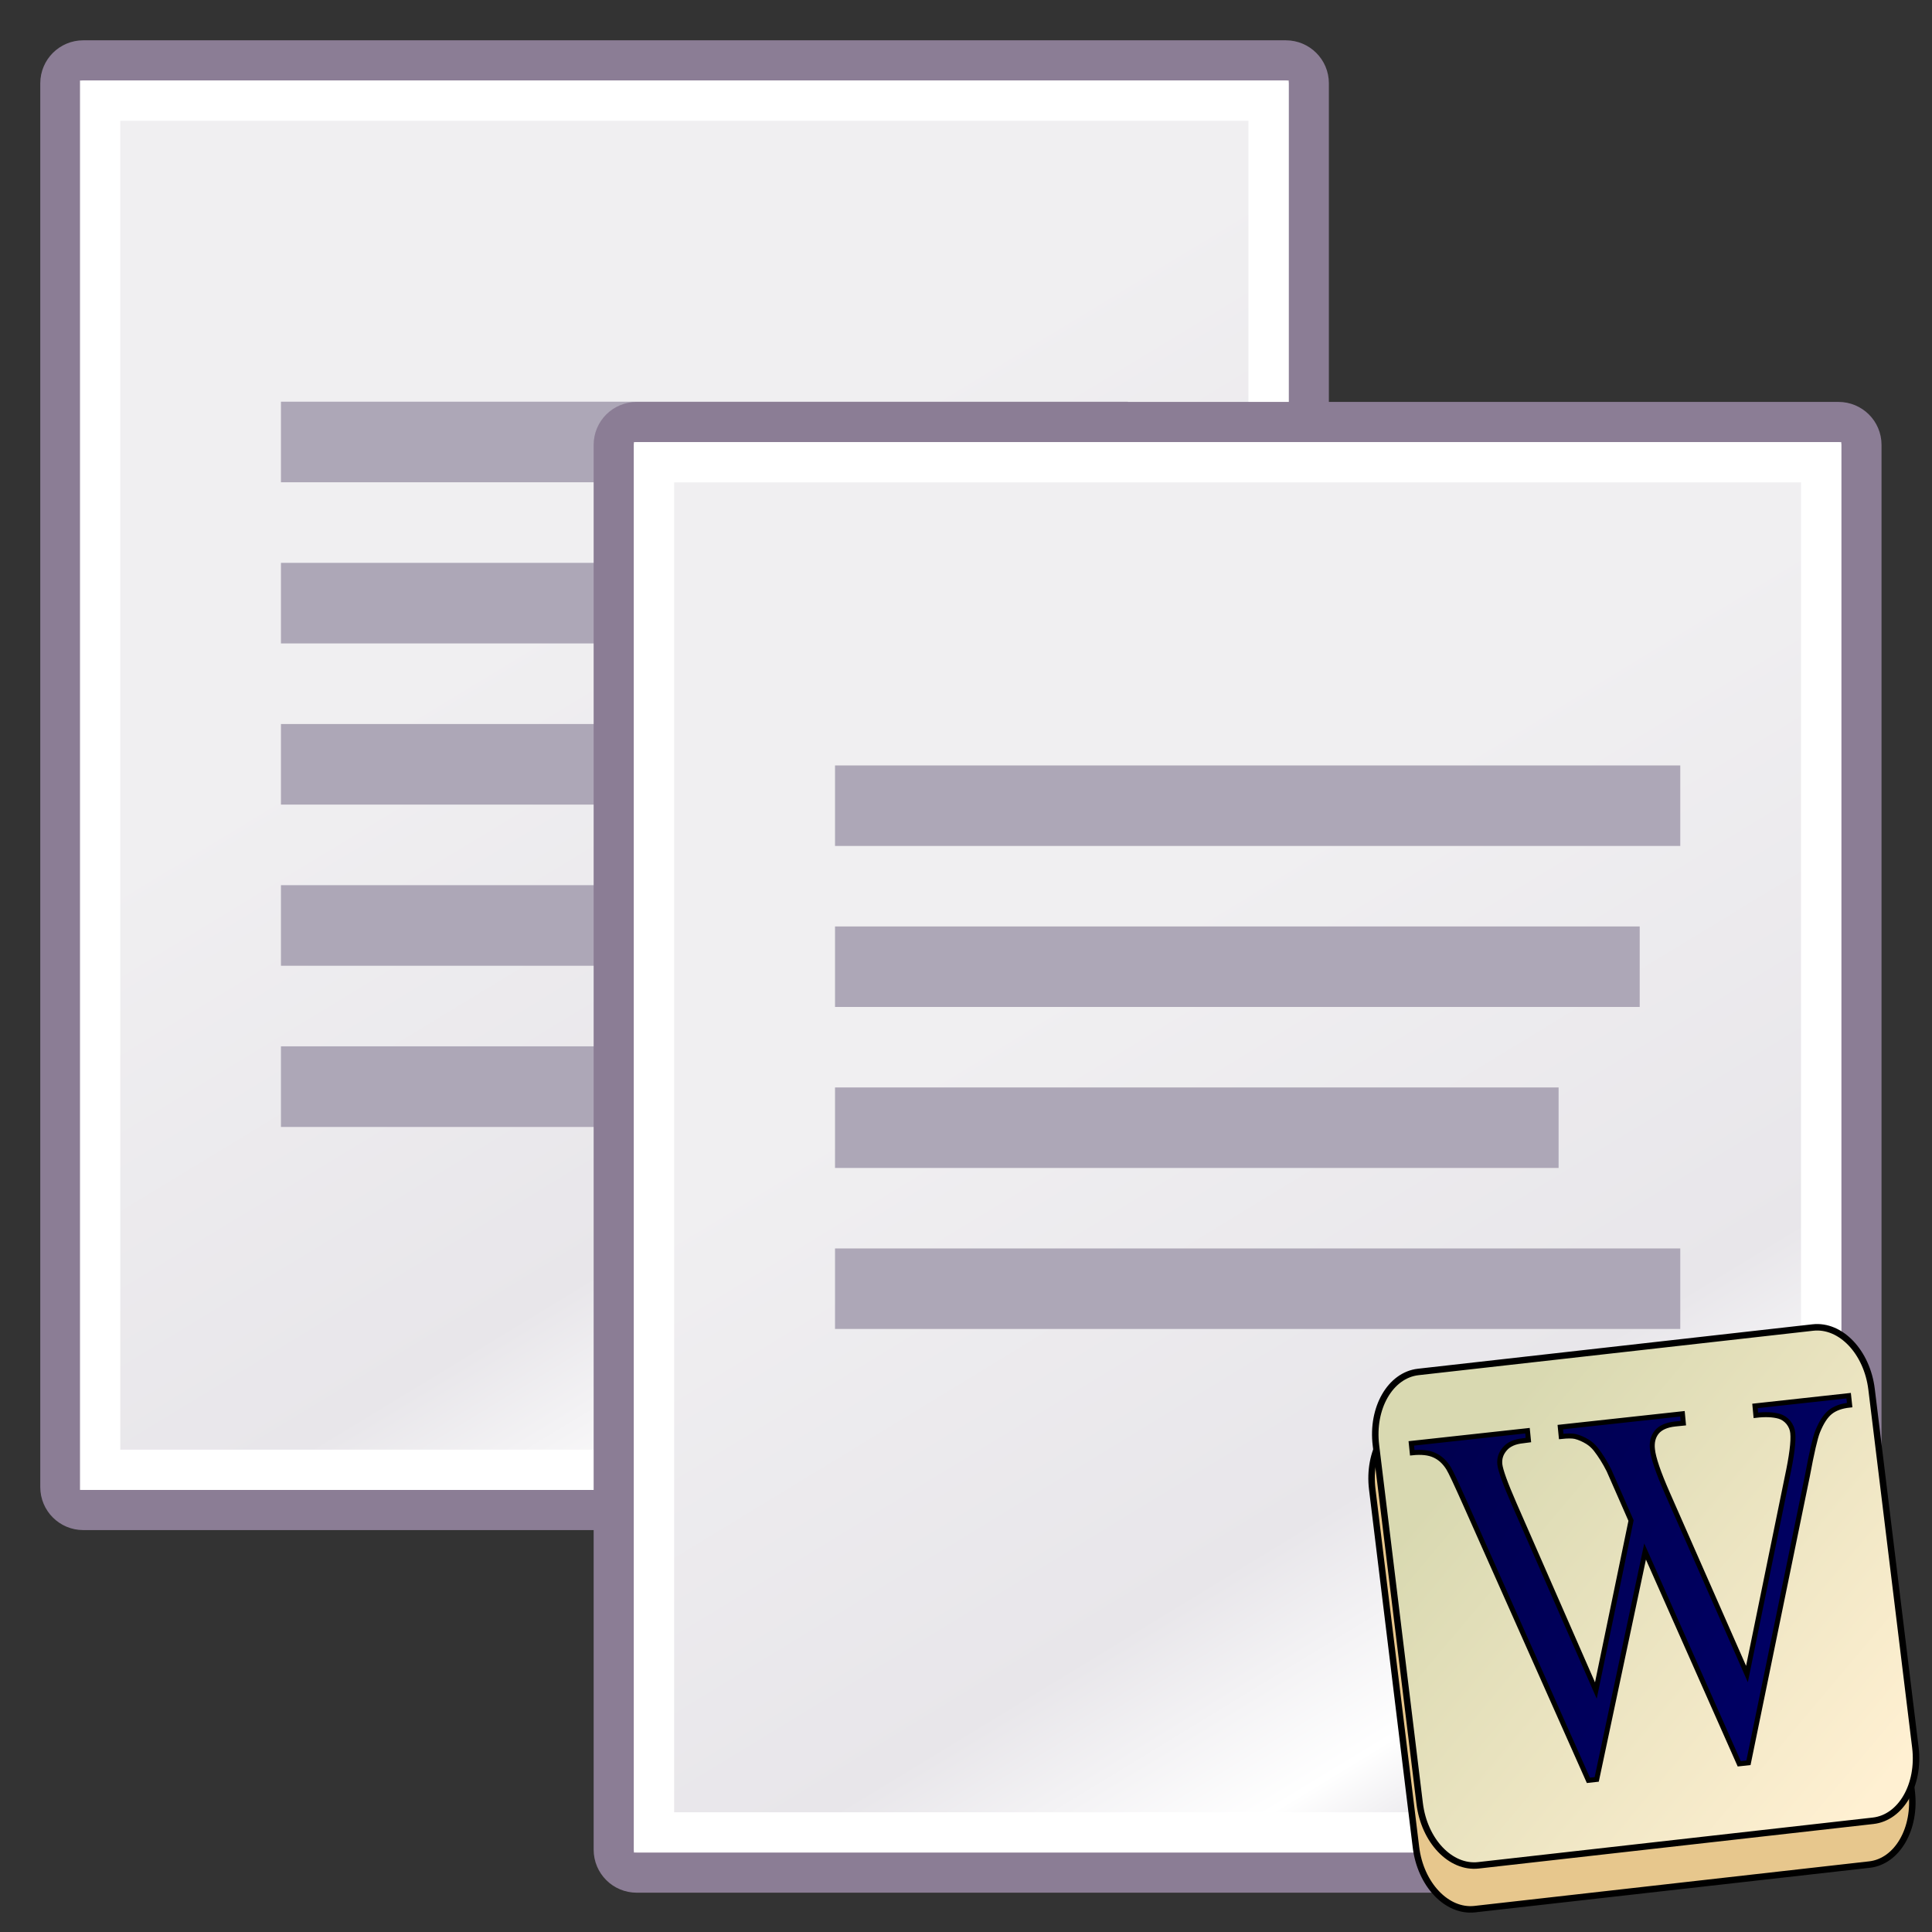 <?xml version="1.0" encoding="utf-8"?>
<!-- Generator: Adobe Illustrator 13.0.0, SVG Export Plug-In . SVG Version: 6.00 Build 14948)  -->
<!DOCTYPE svg PUBLIC "-//W3C//DTD SVG 1.1//EN" "http://www.w3.org/Graphics/SVG/1.1/DTD/svg11.dtd">
<svg version="1.1"
	 id="svg4198" xmlns:svg="http://www.w3.org/2000/svg" sodipodi:version="0.32" sodipodi:docname="Edit-copy 08.svg" inkscape:version="0.42.2" sodipodi:docbase="O:\Wikipedia\Template - Ambox" xmlns:inkscape="http://www.inkscape.org/namespaces/inkscape" xmlns:cc="http://web.resource.org/cc/" xmlns:rdf="http://www.w3.org/1999/02/22-rdf-syntax-ns#" xmlns:dc="http://purl.org/dc/elements/1.1/" xmlns:sodipodi="http://inkscape.sourceforge.net/DTD/sodipodi-0.dtd"
	 xmlns="http://www.w3.org/2000/svg" xmlns:xlink="http://www.w3.org/1999/xlink" x="0px" y="0px" width="48px" height="48px"
	 viewBox="0 0 48 48" enable-background="new 0 0 48 48" xml:space="preserve">
<rect x="0" y="0" width="48" height="48" fill="#333333" stroke="none"/>
<sodipodi:namedview  id="base" inkscape:grid-bbox="true" inkscape:pageopacity="0.0" inkscape:pageshadow="2" inkscape:showpageshadow="false" inkscape:window-width="800" inkscape:window-y="-4" inkscape:window-height="553" inkscape:window-x="-4" inkscape:current-layer="g4268" inkscape:document-units="px" pagecolor="#ffffff" borderopacity="1" inkscape:cy="24.000000" showgrid="false" bordercolor="#bebebe" inkscape:cx="24.000000" inkscape:zoom="8.0416667">
	</sodipodi:namedview>
<g id="layer1" inkscape:groupmode="layer" inkscape:label="Layer 1">
	<g id="g4268" transform="matrix(1.002,0,0,1.001,-5.002205e-2,-6.304895e-2)">
		<rect id="rect2279" x="20.162" y="34.032" opacity="0.171" enable-background="new    " width="13" height="2.001"/>
		
			<linearGradient id="rect4238_1_" gradientUnits="userSpaceOnUse" x1="-15.066" y1="773.157" x2="-1.59" y2="793.663" gradientTransform="matrix(1.069 0 0 0.989 29.768 -749.687)">
			<stop  offset="0" style="stop-color:#F0EFF1"/>
			<stop  offset="0.599" style="stop-color:#E8E6EA"/>
			<stop  offset="0.828" style="stop-color:#FFFFFF"/>
			<stop  offset="1" style="stop-color:#D6D3DA"/>
		</linearGradient>
		<path id="rect4238" fill="url(#rect4238_1_)" stroke="#8B7D95" stroke-width="0.999" d="M2.114,1.563h29.819
			c0.312,0,0.567,0.253,0.567,0.566v34.845c0,0.312-0.254,0.566-0.567,0.566H2.114c-0.313,0-0.566-0.254-0.566-0.566V2.129
			C1.549,1.816,1.802,1.563,2.114,1.563z"/>
		
			<linearGradient id="rect4240_1_" gradientUnits="userSpaceOnUse" x1="-537.627" y1="26.922" x2="-532.892" y2="42.232" gradientTransform="matrix(1 0 0 1 0 1.139482e-005)">
			<stop  offset="0" style="stop-color:#FFFFFF"/>
			<stop  offset="1" style="stop-color:#FFFFFF"/>
		</linearGradient>
		
			<rect id="rect4240" x="2.533" y="2.561" fill="none" stroke="url(#rect4240_1_)" stroke-width="0.999" width="28.971" height="33.982"/>
		<rect id="rect4248" x="7.016" y="10.033" fill="#ADA7B7" width="21" height="2"/>
		<rect id="rect4250" x="7.016" y="14.033" fill="#ADA7B7" width="20" height="2"/>
		<rect id="rect4252" x="7.016" y="18.033" fill="#ADA7B7" width="18" height="2"/>
		<rect id="rect4254" x="7.016" y="22.033" fill="#ADA7B7" width="21" height="2"/>
		<rect id="rect4256" x="7.016" y="26.033" fill="#ADA7B7" width="13" height="2.001"/>
	</g>
	<g id="g12863" transform="translate(0.746,-1.554371e-2)">
		
			<linearGradient id="rect12413_1_" gradientUnits="userSpaceOnUse" x1="-16.233" y1="773.022" x2="-2.756" y2="793.528" gradientTransform="matrix(1.067 0 0 0.989 43.962 -740.975)">
			<stop  offset="0" style="stop-color:#F0EFF1"/>
			<stop  offset="0.599" style="stop-color:#E8E6EA"/>
			<stop  offset="0.828" style="stop-color:#FFFFFF"/>
			<stop  offset="1" style="stop-color:#D6D3DA"/>
		</linearGradient>
		<path id="rect12413" sodipodi:nodetypes="ccccccccc" fill="url(#rect12413_1_)" stroke="#8B7D95" d="M15.073,10.501H44.93
			c0.315,0,0.57,0.253,0.57,0.567v27.168c0,2.477-6.881,8.303-9.27,8.303H15.073c-0.315,0-0.57-0.254-0.57-0.568V11.068
			C14.503,10.754,14.757,10.501,15.073,10.501z"/>
		<linearGradient id="rect15244_1_" gradientUnits="userSpaceOnUse" x1="-540.416" y1="26.696" x2="-535.681" y2="42.007">
			<stop  offset="0" style="stop-color:#FFFFFF"/>
			<stop  offset="1" style="stop-color:#FFFFFF"/>
		</linearGradient>
		<rect id="rect15244" x="15.503" y="11.5" fill="none" stroke="url(#rect15244_1_)" width="28.997" height="34.041"/>
		
			<linearGradient id="path2210_1_" gradientUnits="userSpaceOnUse" x1="34.855" y1="785.152" x2="32.524" y2="782.465" gradientTransform="matrix(1 0 0 1 7.654 -740.967)">
			<stop  offset="0" style="stop-color:#7A7187"/>
			<stop  offset="1" style="stop-color:#B7B2BE"/>
		</linearGradient>
		<path id="path2210" sodipodi:nodetypes="cccc" fill="url(#path2210_1_)" stroke="#8B7D95" d="M36.221,46.537
			c2.031,0.33,9.59-4.53,9.285-8.498c-1.564,2.424-4.759,1.287-8.867,1.445C36.639,39.484,37.033,46.037,36.221,46.537z"/>
		<linearGradient id="path2247_1_" gradientUnits="userSpaceOnUse" x1="-533.096" y1="36.921" x2="-532.322" y2="38.07">
			<stop  offset="0" style="stop-color:#FFFFFF"/>
			<stop  offset="1" style="stop-color:#FFFFFF"/>
		</linearGradient>
		
			<path id="path2247" sodipodi:nodetypes="cccc" opacity="0.369" fill="none" stroke="url(#path2247_1_)" enable-background="new    " d="
			M37.672,44.346c1.369-0.684,4.428-2.146,5.727-4.026c-1.596,0.68-2.946,0.209-5.7,0.188C37.697,40.508,37.859,43.57,37.672,44.346
			z"/>
		<rect id="rect2271" x="20" y="19.033" fill="#ADA7B7" width="21" height="2"/>
		<rect id="rect2273" x="20" y="23.033" fill="#ADA7B7" width="19.992" height="2"/>
		<rect id="rect2275" x="20" y="27.033" fill="#ADA7B7" width="17.977" height="2"/>
		<rect id="rect2277" x="20" y="31.033" fill="#ADA7B7" width="21" height="2"/>
	</g>
</g>
<g id="layer1_1_" transform="translate(-426.281,-512.191)" inkscape:groupmode="layer" inkscape:label="Layer 1">
	<path id="rect2525" fill="#E7C78D" stroke="#000000" stroke-width="0.161" stroke-linecap="round" stroke-linejoin="round" d="
		M461.424,547.368l9.805-1.107c0.693-0.078,1.349,0.611,1.461,1.54l1.086,8.893c0.113,0.929-0.357,1.744-1.05,1.822l-9.805,1.107
		c-0.693,0.078-1.348-0.611-1.461-1.54l-1.086-8.893C460.261,548.261,460.731,547.445,461.424,547.368z"/>
	
		<linearGradient id="rect3428_1_" gradientUnits="userSpaceOnUse" x1="4355.943" y1="5938.26" x2="4295.83" y2="5874.127" gradientTransform="matrix(0.148 -0.017 0.018 0.148 -278.687 -248.033)">
		<stop  offset="0" style="stop-color:#FFF0D2"/>
		<stop  offset="1" style="stop-color:#D9D9B1"/>
	</linearGradient>
	
		<path id="rect3428" fill="url(#rect3428_1_)" stroke="#000000" stroke-width="0.161" stroke-linecap="round" stroke-linejoin="round" d="
		M461.515,546.277l9.806-1.104c0.693-0.078,1.347,0.61,1.459,1.538l1.088,8.895c0.112,0.929-0.358,1.745-1.052,1.822l-9.804,1.106
		c-0.693,0.078-1.347-0.61-1.46-1.539l-1.086-8.895C460.352,547.173,460.823,546.357,461.515,546.277z"/>
	
		<linearGradient id="flowRoot3695_1_" gradientUnits="userSpaceOnUse" x1="4646.732" y1="8424.649" x2="4565.988" y2="8345.839" gradientTransform="matrix(0.101 -0.022 0.024 0.107 -199.415 -245.164)">
		<stop  offset="0" style="stop-color:#000066"/>
		<stop  offset="1" style="stop-color:#00004F"/>
	</linearGradient>
	<path id="flowRoot3695" fill="url(#flowRoot3695_1_)" stroke="#000000" stroke-width="0.124" d="M472.21,546.866l0.025,0.234
		c-0.202,0.021-0.363,0.079-0.482,0.174c-0.118,0.095-0.222,0.257-0.315,0.487c-0.061,0.155-0.146,0.521-0.252,1.093l-1.465,7.133
		l-0.229,0.025l-2.339-5.274l-1.202,5.662l-0.207,0.023l-3.05-6.853c-0.228-0.51-0.368-0.812-0.425-0.903
		c-0.094-0.151-0.211-0.259-0.351-0.322c-0.14-0.064-0.324-0.084-0.55-0.06l-0.024-0.233l2.887-0.316l0.023,0.233l-0.137,0.018
		c-0.205,0.021-0.354,0.088-0.449,0.201c-0.098,0.113-0.139,0.241-0.124,0.384c0.016,0.147,0.135,0.478,0.357,0.986l2.029,4.634
		l0.874-4.223l-0.305-0.695l-0.244-0.554c-0.101-0.201-0.212-0.376-0.327-0.524c-0.059-0.074-0.127-0.135-0.205-0.184
		c-0.103-0.063-0.205-0.107-0.304-0.132c-0.076-0.017-0.191-0.017-0.35,0l-0.023-0.233l3.035-0.331l0.022,0.233l-0.206,0.021
		c-0.215,0.023-0.366,0.093-0.456,0.203c-0.089,0.112-0.125,0.254-0.105,0.427c0.021,0.214,0.146,0.579,0.373,1.095l1.975,4.487
		l0.997-4.875c0.116-0.54,0.163-0.911,0.141-1.113c-0.009-0.097-0.047-0.185-0.109-0.263c-0.065-0.077-0.142-0.128-0.229-0.153
		c-0.151-0.043-0.346-0.052-0.579-0.024l-0.022-0.233L472.21,546.866z"/>
</g>
</svg>
